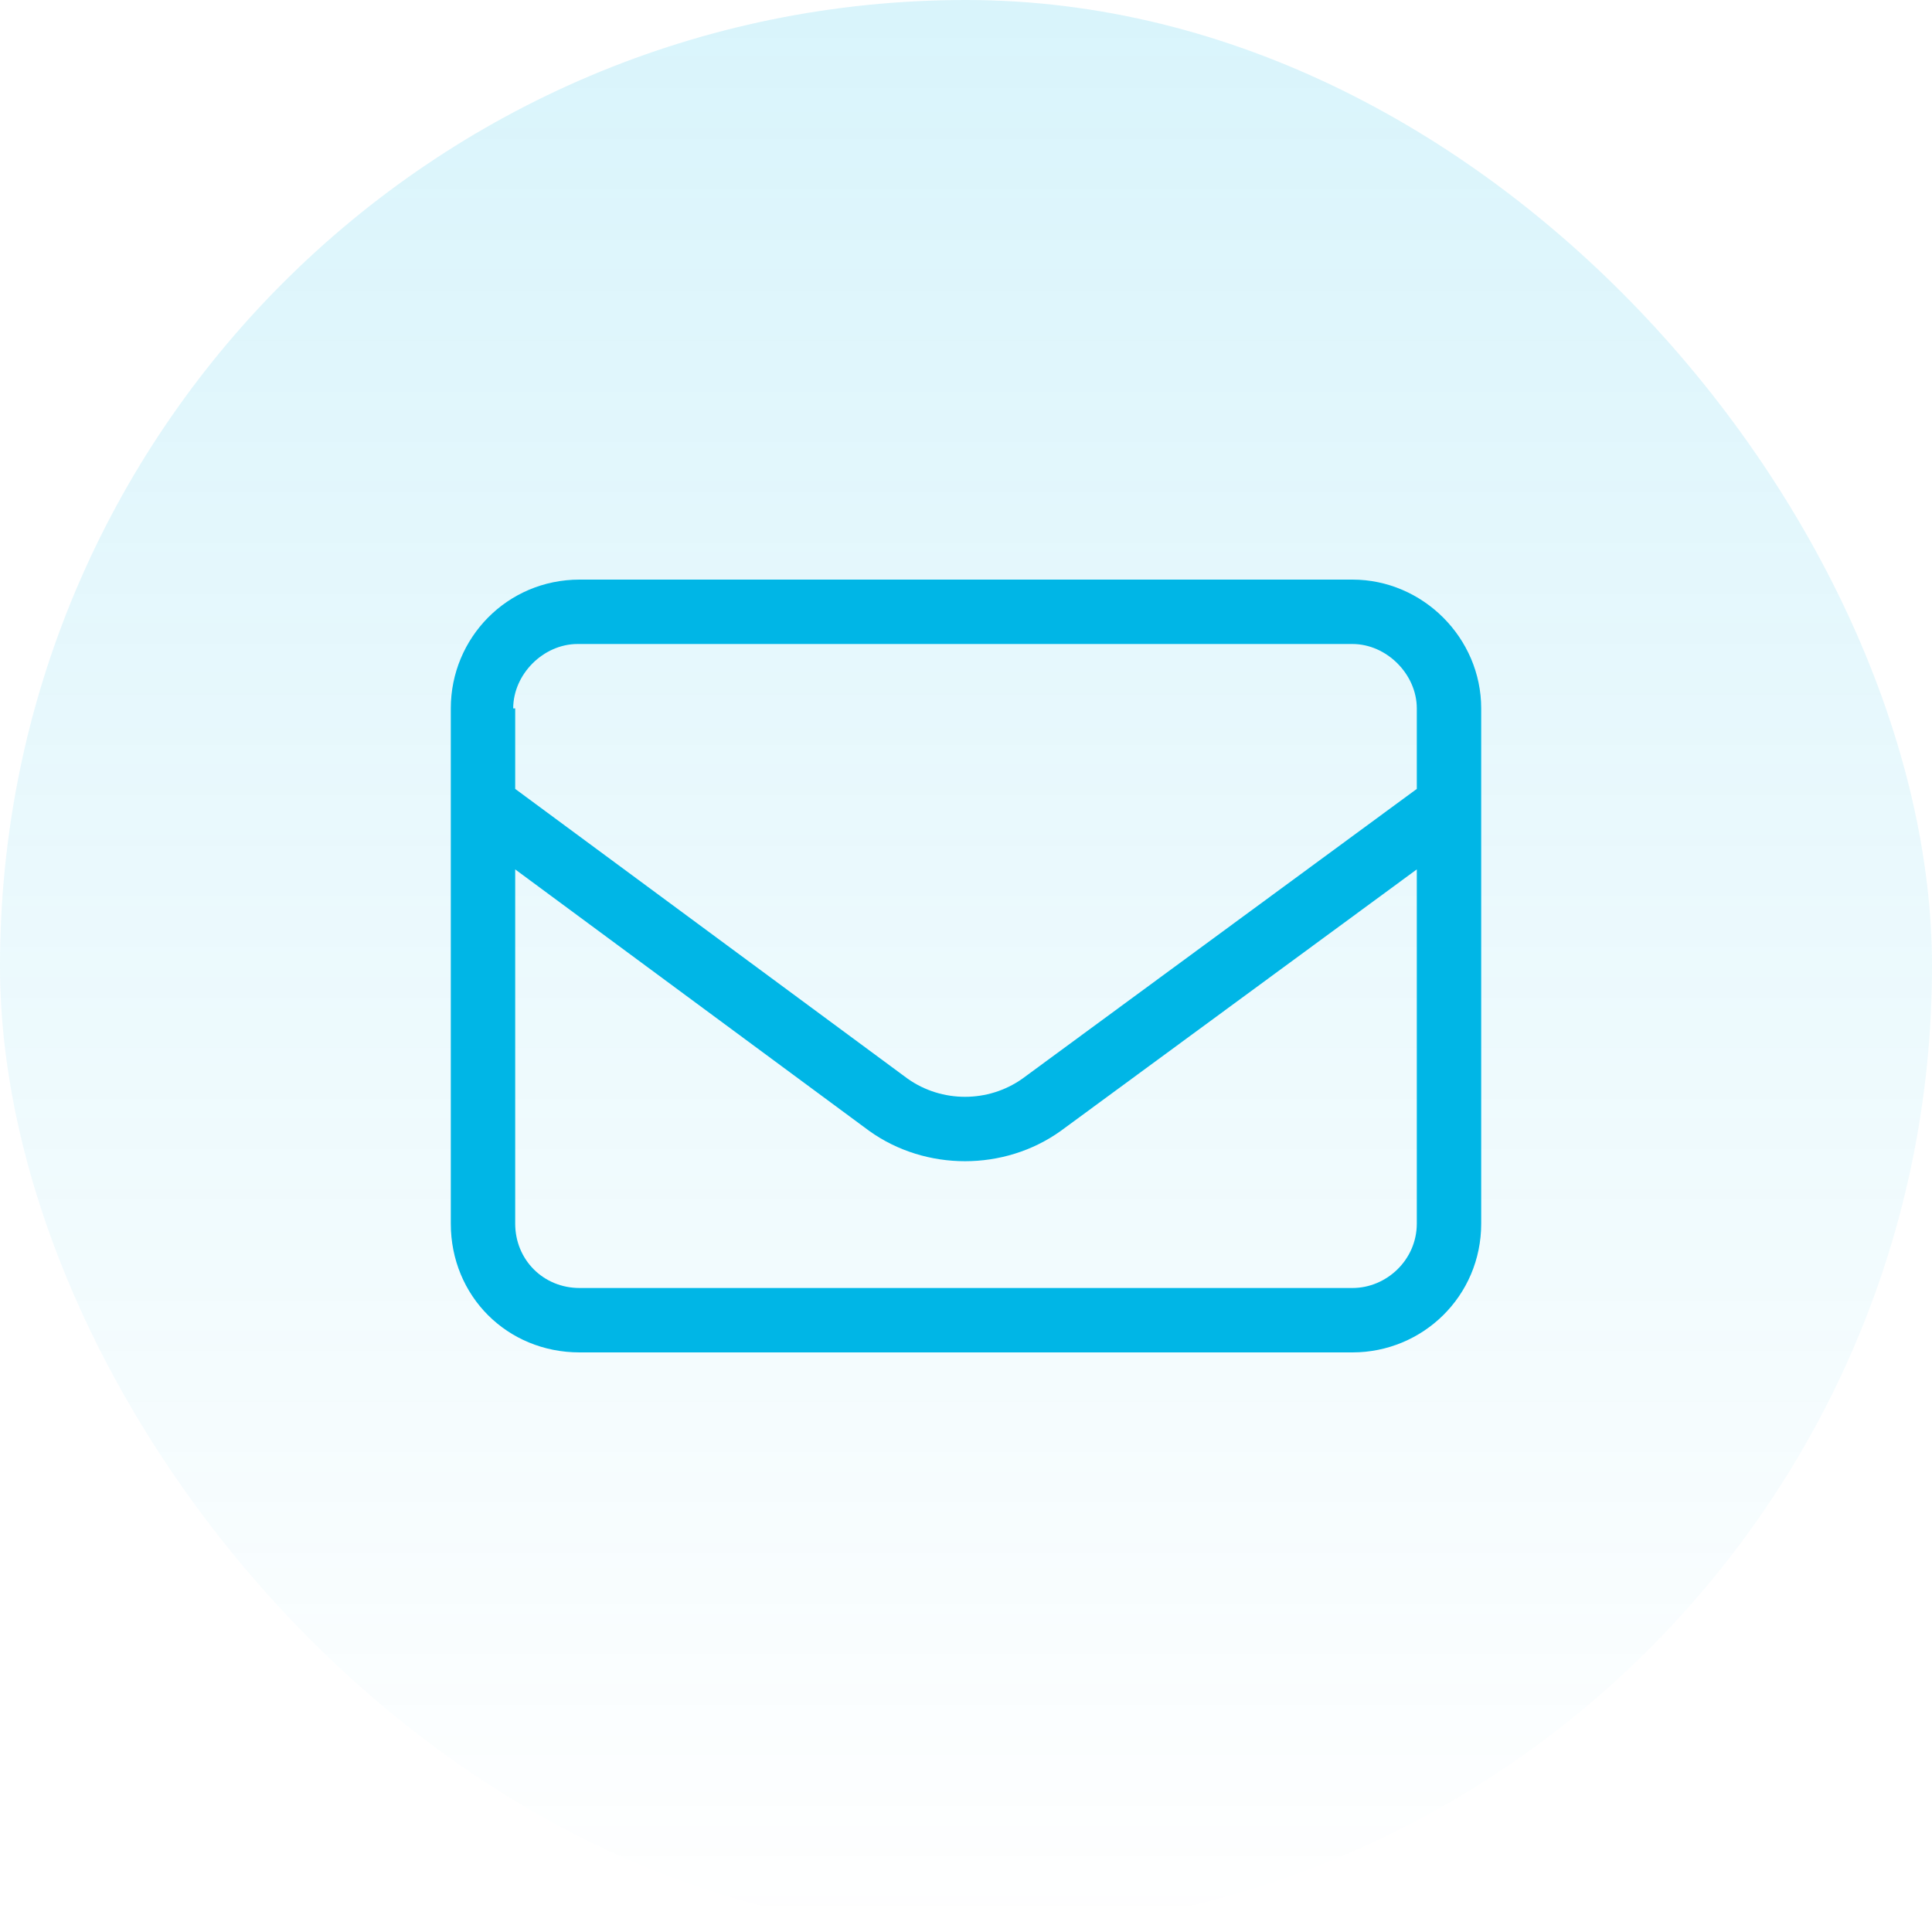 <svg width="60" height="60" viewBox="0 0 60 60" fill="none" xmlns="http://www.w3.org/2000/svg">
<rect width="60" height="60" rx="30" fill="url(#paint0_linear_1603_60558)" fill-opacity="0.15"/>
<path d="M14 22C14 19.812 15.75 18 18 18H42C44.188 18 46 19.812 46 22V38C46 40.25 44.188 42 42 42H18C15.75 42 14 40.25 14 38V22ZM16 22V24.5L28.188 33.5C29.25 34.25 30.688 34.25 31.75 33.5L44 24.5V22C44 20.938 43.062 20 42 20H17.938C16.875 20 15.938 20.938 15.938 22H16ZM16 27V38C16 39.125 16.875 40 18 40H42C43.062 40 44 39.125 44 38V27L32.938 35.125C31.188 36.375 28.75 36.375 27 35.125L16 27Z" fill="#00B6E6"/>
<defs>
<linearGradient id="paint0_linear_1603_60558" x1="30" y1="0" x2="30" y2="60" gradientUnits="userSpaceOnUse">
<stop stop-color="#00B6E6"/>
<stop offset="1" stop-color="#00B6E6" stop-opacity="0"/>
</linearGradient>
</defs>
</svg>

